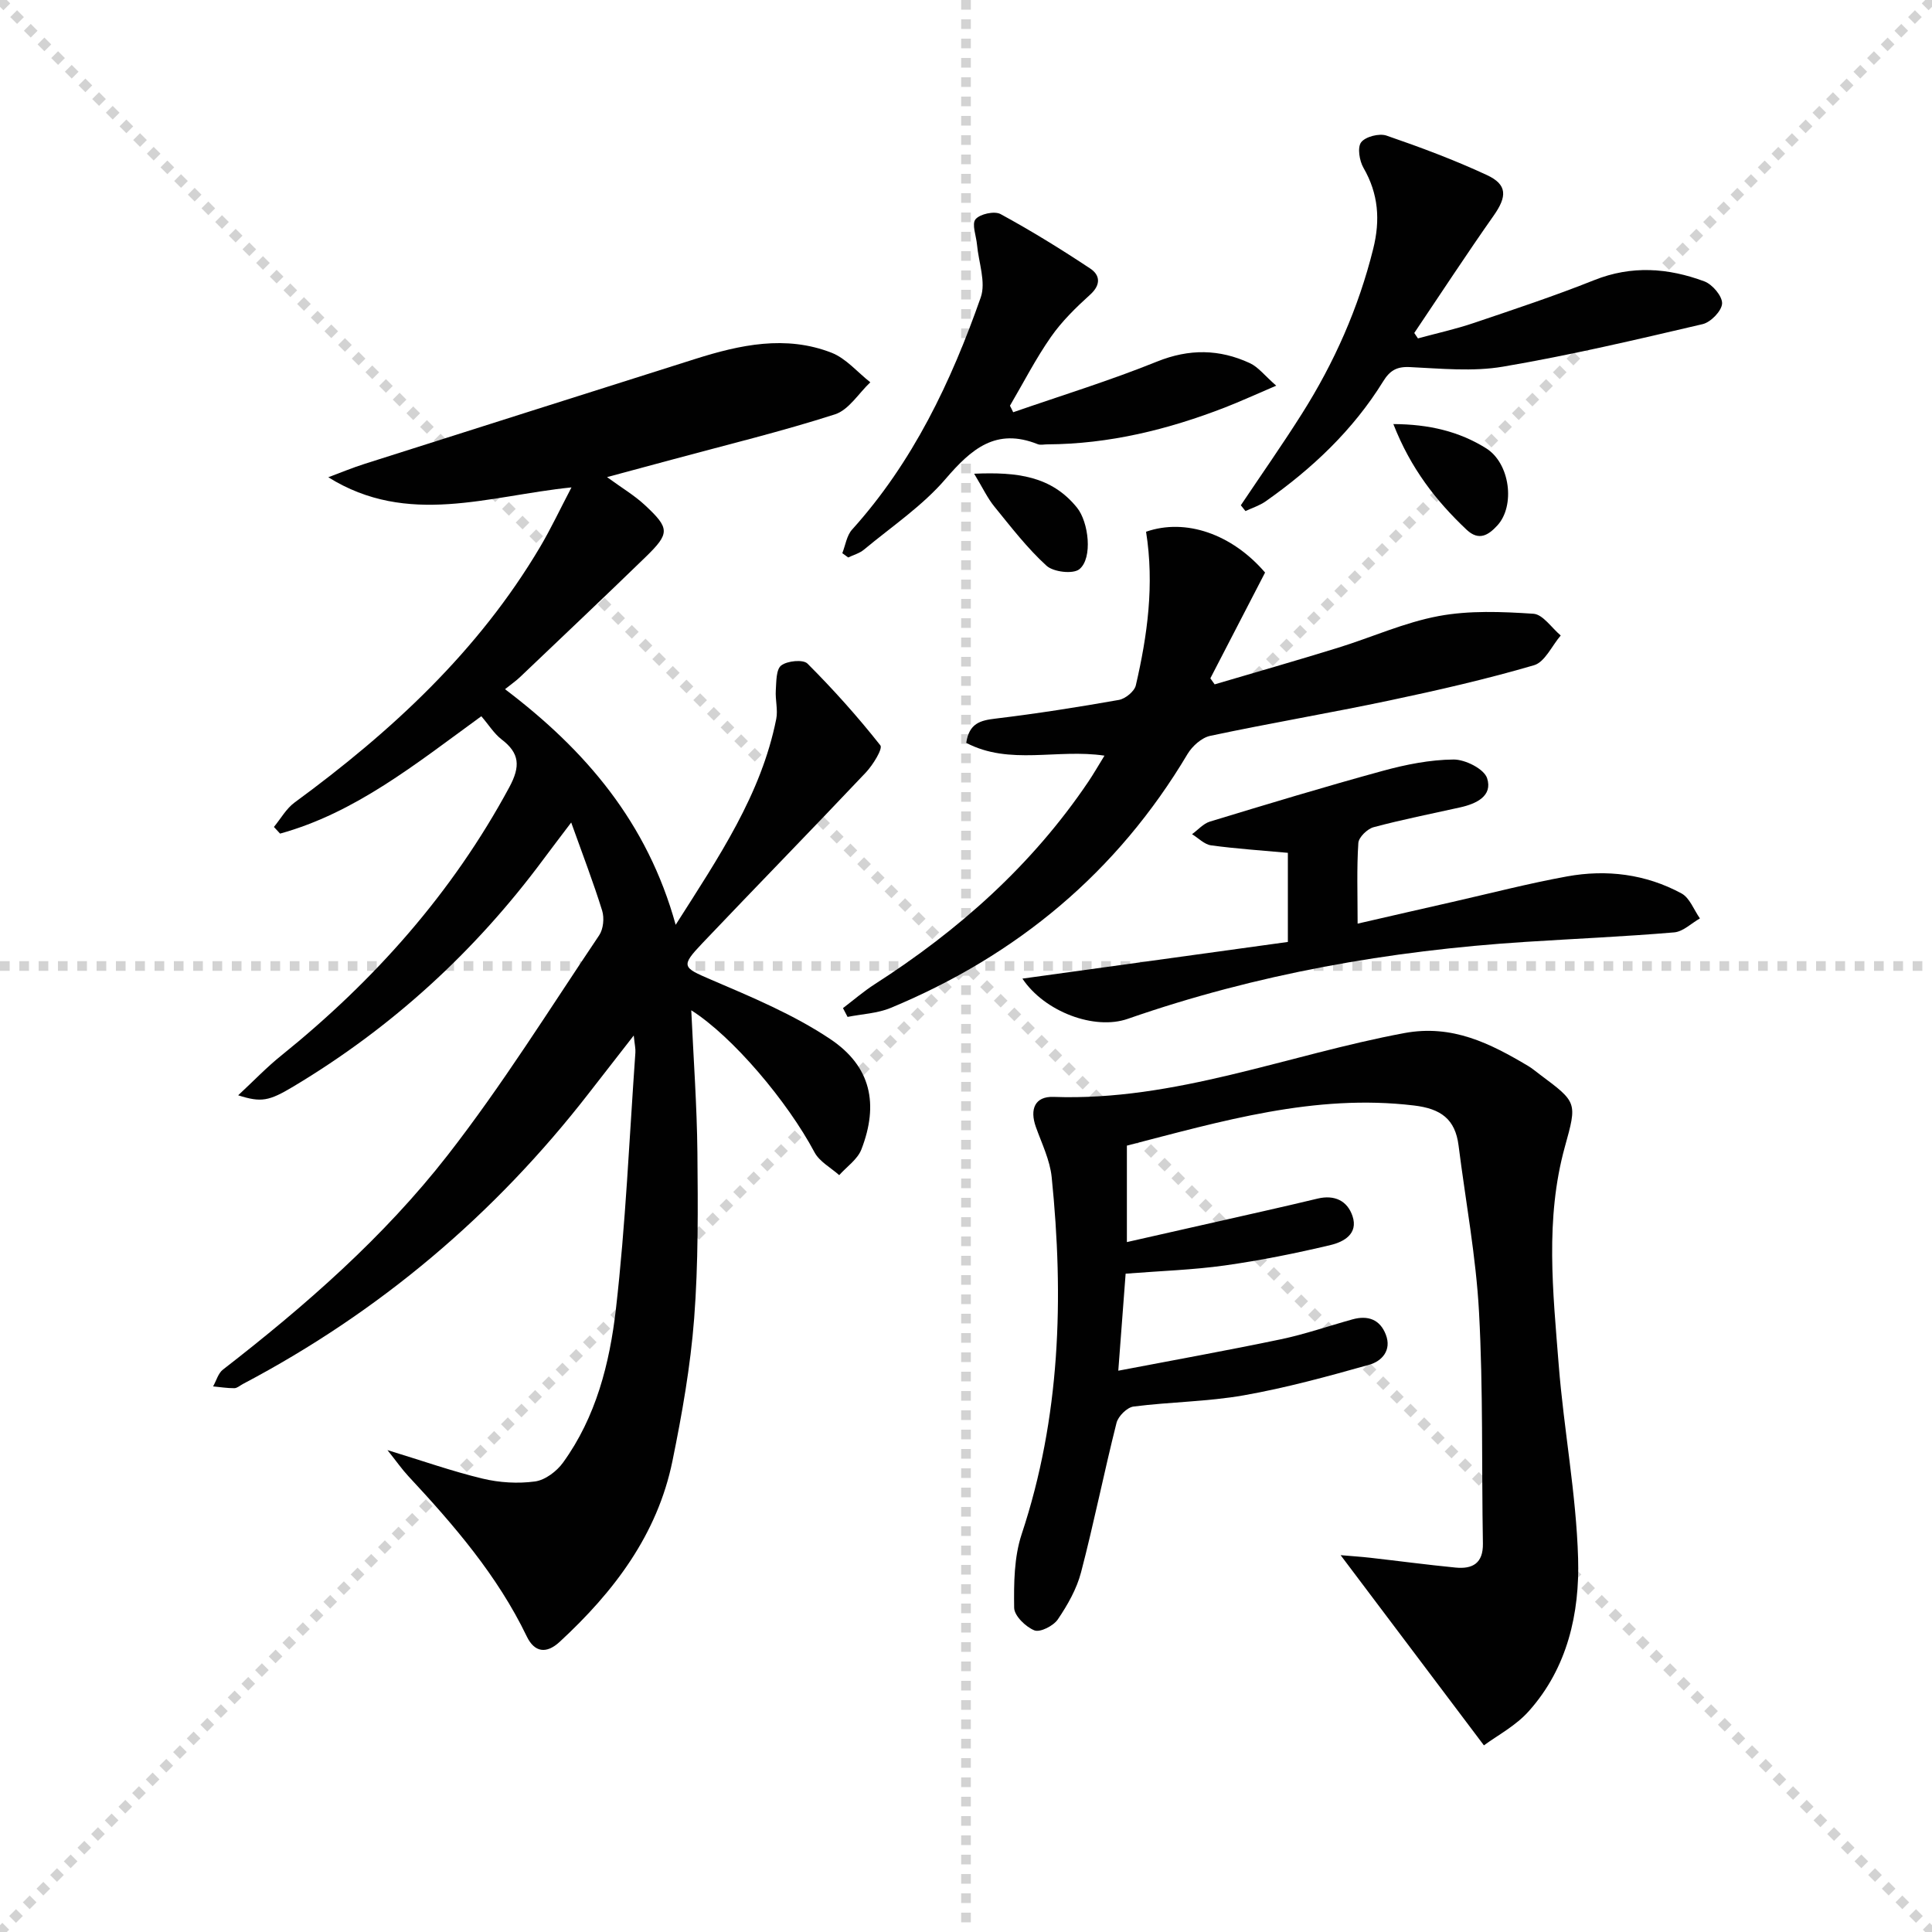 <svg enable-background="new 0 0 400 400" viewBox="0 0 400 400" xmlns="http://www.w3.org/2000/svg"><g stroke="lightgray" stroke-dasharray="1,1" stroke-width="1" transform="scale(2, 2)"><line x1="0" y1="0" x2="200" y2="200"></line><line x1="200" y1="0" x2="0" y2="200"></line><line x1="100" y1="0" x2="100" y2="200"></line><line x1="0" y1="100" x2="200" y2="100"></line></g><g fill="#010101"><path d="m99.65 148.29c-13.68 9.96-26.09 19.99-41.66 24.3-.43-.46-.85-.92-1.28-1.38 1.41-1.7 2.54-3.78 4.27-5.05 20.05-14.7 38.06-31.32 50.86-52.95 2.25-3.81 4.14-7.84 6.48-12.3-17.25 1.76-33.89 8.17-50.35-2.1 2.52-.94 5.01-1.98 7.58-2.79 22.78-7.25 45.56-14.47 68.35-21.69 9.31-2.95 18.77-4.99 28.24-1.31 3.02 1.17 5.38 4.04 8.05 6.13-2.42 2.28-4.47 5.73-7.33 6.64-11.02 3.54-22.29 6.27-33.47 9.3-4.41 1.19-8.82 2.38-13.71 3.69 3.08 2.25 5.67 3.78 7.82 5.78 5.2 4.84 5.21 5.85.17 10.76-8.6 8.35-17.32 16.59-26 24.86-.83.79-1.79 1.45-3.11 2.51 16.71 12.66 29.47 27.59 35.33 48.78 8.97-14.1 17.7-26.97 20.82-42.6.38-1.9-.22-3.97-.09-5.95.12-1.8.05-4.33 1.13-5.15 1.26-.96 4.53-1.28 5.43-.38 5.34 5.34 10.41 11 15.09 16.93.54.69-1.54 4.06-3.01 5.62-11.21 11.86-22.62 23.53-33.86 35.36-4.53 4.77-4.06 5 1.7 7.48 8.49 3.64 17.18 7.25 24.8 12.35 8.46 5.66 10.07 13.48 6.44 22.85-.8 2.06-3.02 3.56-4.59 5.32-1.74-1.55-4.08-2.79-5.11-4.72-5.6-10.53-16.93-23.96-25.52-29.41.46 10 1.17 19.71 1.27 29.42.11 11.45.2 22.95-.67 34.36-.76 9.89-2.5 19.76-4.49 29.5-3.12 15.29-12.14 27.12-23.36 37.48-2.74 2.53-5.2 2.2-6.8-1.11-6.08-12.63-15.09-23.06-24.53-33.2-1.33-1.43-2.45-3.05-4.32-5.39 7.25 2.21 13.39 4.39 19.69 5.9 3.49.84 7.32 1.07 10.86.59 2.11-.29 4.5-2.1 5.81-3.92 6.82-9.42 9.64-20.54 10.93-31.71 2.03-17.64 2.78-35.44 4.04-53.17.06-.78-.14-1.58-.34-3.53-3.49 4.49-6.37 8.17-9.23 11.86-19.57 25.24-43.42 45.39-71.69 60.29-.59.31-1.18.86-1.77.87-1.47.01-2.94-.23-4.4-.37.67-1.18 1.05-2.72 2.04-3.48 17.04-13.21 33.29-27.41 46.53-44.4 11.31-14.52 21.08-30.23 31.37-45.53.86-1.29 1.08-3.57.61-5.09-1.81-5.83-4.01-11.54-6.41-18.25-2.24 2.96-4 5.26-5.73 7.59-14.16 19.1-31.36 34.84-51.77 47.06-5.08 3.04-6.66 3.36-11.45 1.83 3.2-2.97 5.89-5.8 8.91-8.22 19.27-15.53 35.4-33.65 47.22-55.55 2.33-4.32 2.19-7.06-1.65-9.96-1.54-1.21-2.63-3.01-4.14-4.75z"/><path d="m307.23 361.36c-10.31-13.69-19.73-26.19-29.67-39.38 2.37.21 4.22.32 6.06.53 5.92.67 11.82 1.46 17.75 2.04 3.5.34 5.72-.88 5.65-4.99-.28-15.94.06-31.92-.8-47.83-.62-11.57-2.79-23.05-4.24-34.57-.69-5.47-3.67-7.62-9.23-8.28-20.57-2.47-39.84 3.26-59.44 8.31v19.97c9.74-2.2 19.06-4.31 28.38-6.42 3.71-.84 7.43-1.7 11.13-2.59 3.46-.82 6.14.43 7.21 3.65 1.22 3.67-1.86 5.33-4.51 5.96-7.24 1.73-14.58 3.2-21.95 4.24-6.56.92-13.23 1.13-20.52 1.7-.47 6.22-.94 12.41-1.52 20.09 11.67-2.23 22.68-4.21 33.63-6.5 5.02-1.05 9.91-2.76 14.86-4.13 3.17-.88 5.69 0 6.9 3.16 1.26 3.26-.85 5.51-3.42 6.23-8.59 2.42-17.23 4.79-26.01 6.34-7.5 1.32-15.22 1.35-22.8 2.32-1.34.17-3.18 2-3.53 3.39-2.59 10.27-4.66 20.68-7.34 30.93-.9 3.45-2.79 6.77-4.81 9.75-.91 1.34-3.66 2.74-4.85 2.27-1.8-.72-4.17-3.02-4.19-4.68-.07-5.08-.02-10.47 1.55-15.22 8.03-24.19 8.76-48.92 6.22-73.93-.36-3.54-2.05-6.96-3.27-10.38-1.33-3.73-.18-6.37 3.64-6.24 25.19.91 48.45-8.71 72.63-13.21 9.92-1.85 17.77 2.12 25.67 6.82.85.51 1.62 1.17 2.42 1.77 7.73 5.76 7.71 5.75 5.16 14.95-4.13 14.92-2.46 30.05-1.28 45.09 1.05 13.4 3.63 26.72 4.02 40.13.33 11.34-2.2 22.63-10.14 31.55-2.72 3.1-6.64 5.14-9.36 7.16z"/><path d="m237.28 110.09c8.21-2.86 17.81.49 24.64 8.45-3.76 7.27-7.55 14.58-11.33 21.9.3.42.6.83.89 1.25 8.51-2.51 17.04-4.95 25.51-7.57 6.97-2.15 13.74-5.24 20.86-6.57 6.37-1.19 13.1-.91 19.62-.48 1.98.13 3.78 2.93 5.66 4.5-1.82 2.12-3.28 5.5-5.53 6.16-9.85 2.88-19.89 5.18-29.94 7.3-12.33 2.6-24.77 4.7-37.1 7.32-1.78.38-3.72 2.13-4.7 3.77-14.56 24.47-35.3 41.69-61.44 52.55-2.76 1.15-5.95 1.27-8.94 1.87-.32-.61-.63-1.21-.95-1.82 2.18-1.66 4.27-3.47 6.57-4.95 17.41-11.17 32.59-24.68 44.23-41.93 1.09-1.62 2.06-3.32 3.34-5.39-9.79-1.47-19.62 2.07-28.62-2.65.6-4.06 2.93-4.65 6.05-5.02 8.56-1.03 17.08-2.37 25.56-3.87 1.34-.24 3.21-1.77 3.5-3.01 2.4-10.36 3.86-20.83 2.12-31.81z"/><path d="m211.68 202.61c18.56-2.56 36.7-5.07 54.96-7.59 0-6.92 0-12.64 0-18.45-5.42-.5-10.68-.84-15.9-1.55-1.39-.19-2.63-1.51-3.94-2.31 1.23-.89 2.33-2.19 3.7-2.61 11.9-3.62 23.81-7.23 35.81-10.51 4.76-1.3 9.75-2.3 14.64-2.34 2.41-.02 6.32 1.95 6.94 3.87 1.2 3.69-2.25 5.3-5.58 6.04-5.98 1.33-12 2.52-17.91 4.1-1.31.35-3.09 2.08-3.17 3.27-.35 5.29-.15 10.61-.15 16.7 6.88-1.58 13.25-3.05 19.62-4.49 7.91-1.8 15.78-3.84 23.75-5.29 8.2-1.49 16.29-.48 23.68 3.52 1.71.92 2.57 3.41 3.82 5.18-1.77 1-3.48 2.73-5.33 2.89-10.26.87-20.55 1.31-30.83 1.97-28.11 1.81-55.63 6.64-82.3 15.93-6.9 2.41-17.24-1.47-21.81-8.33z"/><path d="m256.9 104.61c4.22-6.3 8.58-12.51 12.63-18.92 6.71-10.6 11.74-21.94 14.78-34.18 1.48-5.94 1.09-11.38-2.01-16.75-.85-1.47-1.3-4.23-.49-5.3.89-1.17 3.74-1.9 5.24-1.39 7.04 2.42 14.05 5.04 20.79 8.17 4.29 1.99 4.18 4.46 1.41 8.4-5.63 8-10.98 16.19-16.44 24.3.25.37.51.75.76 1.12 3.88-1.06 7.82-1.92 11.62-3.21 8.34-2.82 16.7-5.59 24.87-8.85 7.76-3.1 15.33-2.53 22.82.26 1.66.62 3.73 3.07 3.66 4.58-.07 1.53-2.35 3.88-4.03 4.27-13.71 3.21-27.44 6.44-41.32 8.8-6.27 1.07-12.88.39-19.32.09-2.75-.13-4.14.75-5.52 2.99-6.23 10.07-14.68 18.03-24.3 24.8-1.25.88-2.78 1.36-4.19 2.02-.31-.38-.63-.79-.96-1.2z"/><path d="m209.77 85.35c9.94-3.45 20.03-6.55 29.78-10.49 6.68-2.69 12.92-2.59 19.21.32 1.76.81 3.07 2.58 5.47 4.67-4.29 1.83-7.4 3.26-10.58 4.5-11.84 4.59-24.03 7.59-36.82 7.65-.67 0-1.41.19-1.99-.04-8.6-3.44-13.71.95-19.06 7.19-4.8 5.6-11.17 9.87-16.91 14.65-.91.76-2.17 1.09-3.26 1.62-.41-.3-.81-.6-1.22-.89.65-1.64.91-3.65 2.02-4.88 12.6-13.97 20.5-30.59 26.64-48.07 1.11-3.16-.44-7.26-.77-10.92-.16-1.81-1.13-4.27-.31-5.26.91-1.1 3.92-1.76 5.18-1.08 6.36 3.46 12.55 7.28 18.59 11.29 2.01 1.34 2.24 3.33-.02 5.38-2.95 2.67-5.87 5.52-8.13 8.76-3.16 4.52-5.69 9.48-8.49 14.25.24.44.45.9.67 1.35z"/><path d="m288.48 87.8c7.38.03 13.64 1.53 19.2 5.01 4.98 3.11 6.06 11.91 2.34 15.97-1.83 1.99-3.81 3.31-6.38.89-6.34-5.99-11.59-12.72-15.16-21.87z"/><path d="m201.69 98.08c8.9-.39 16 .48 21.29 7.02 2.41 2.97 3.31 10.46.49 12.75-1.31 1.06-5.38.58-6.8-.72-4-3.64-7.35-8.02-10.79-12.24-1.42-1.74-2.39-3.83-4.19-6.81z"/></g></svg>